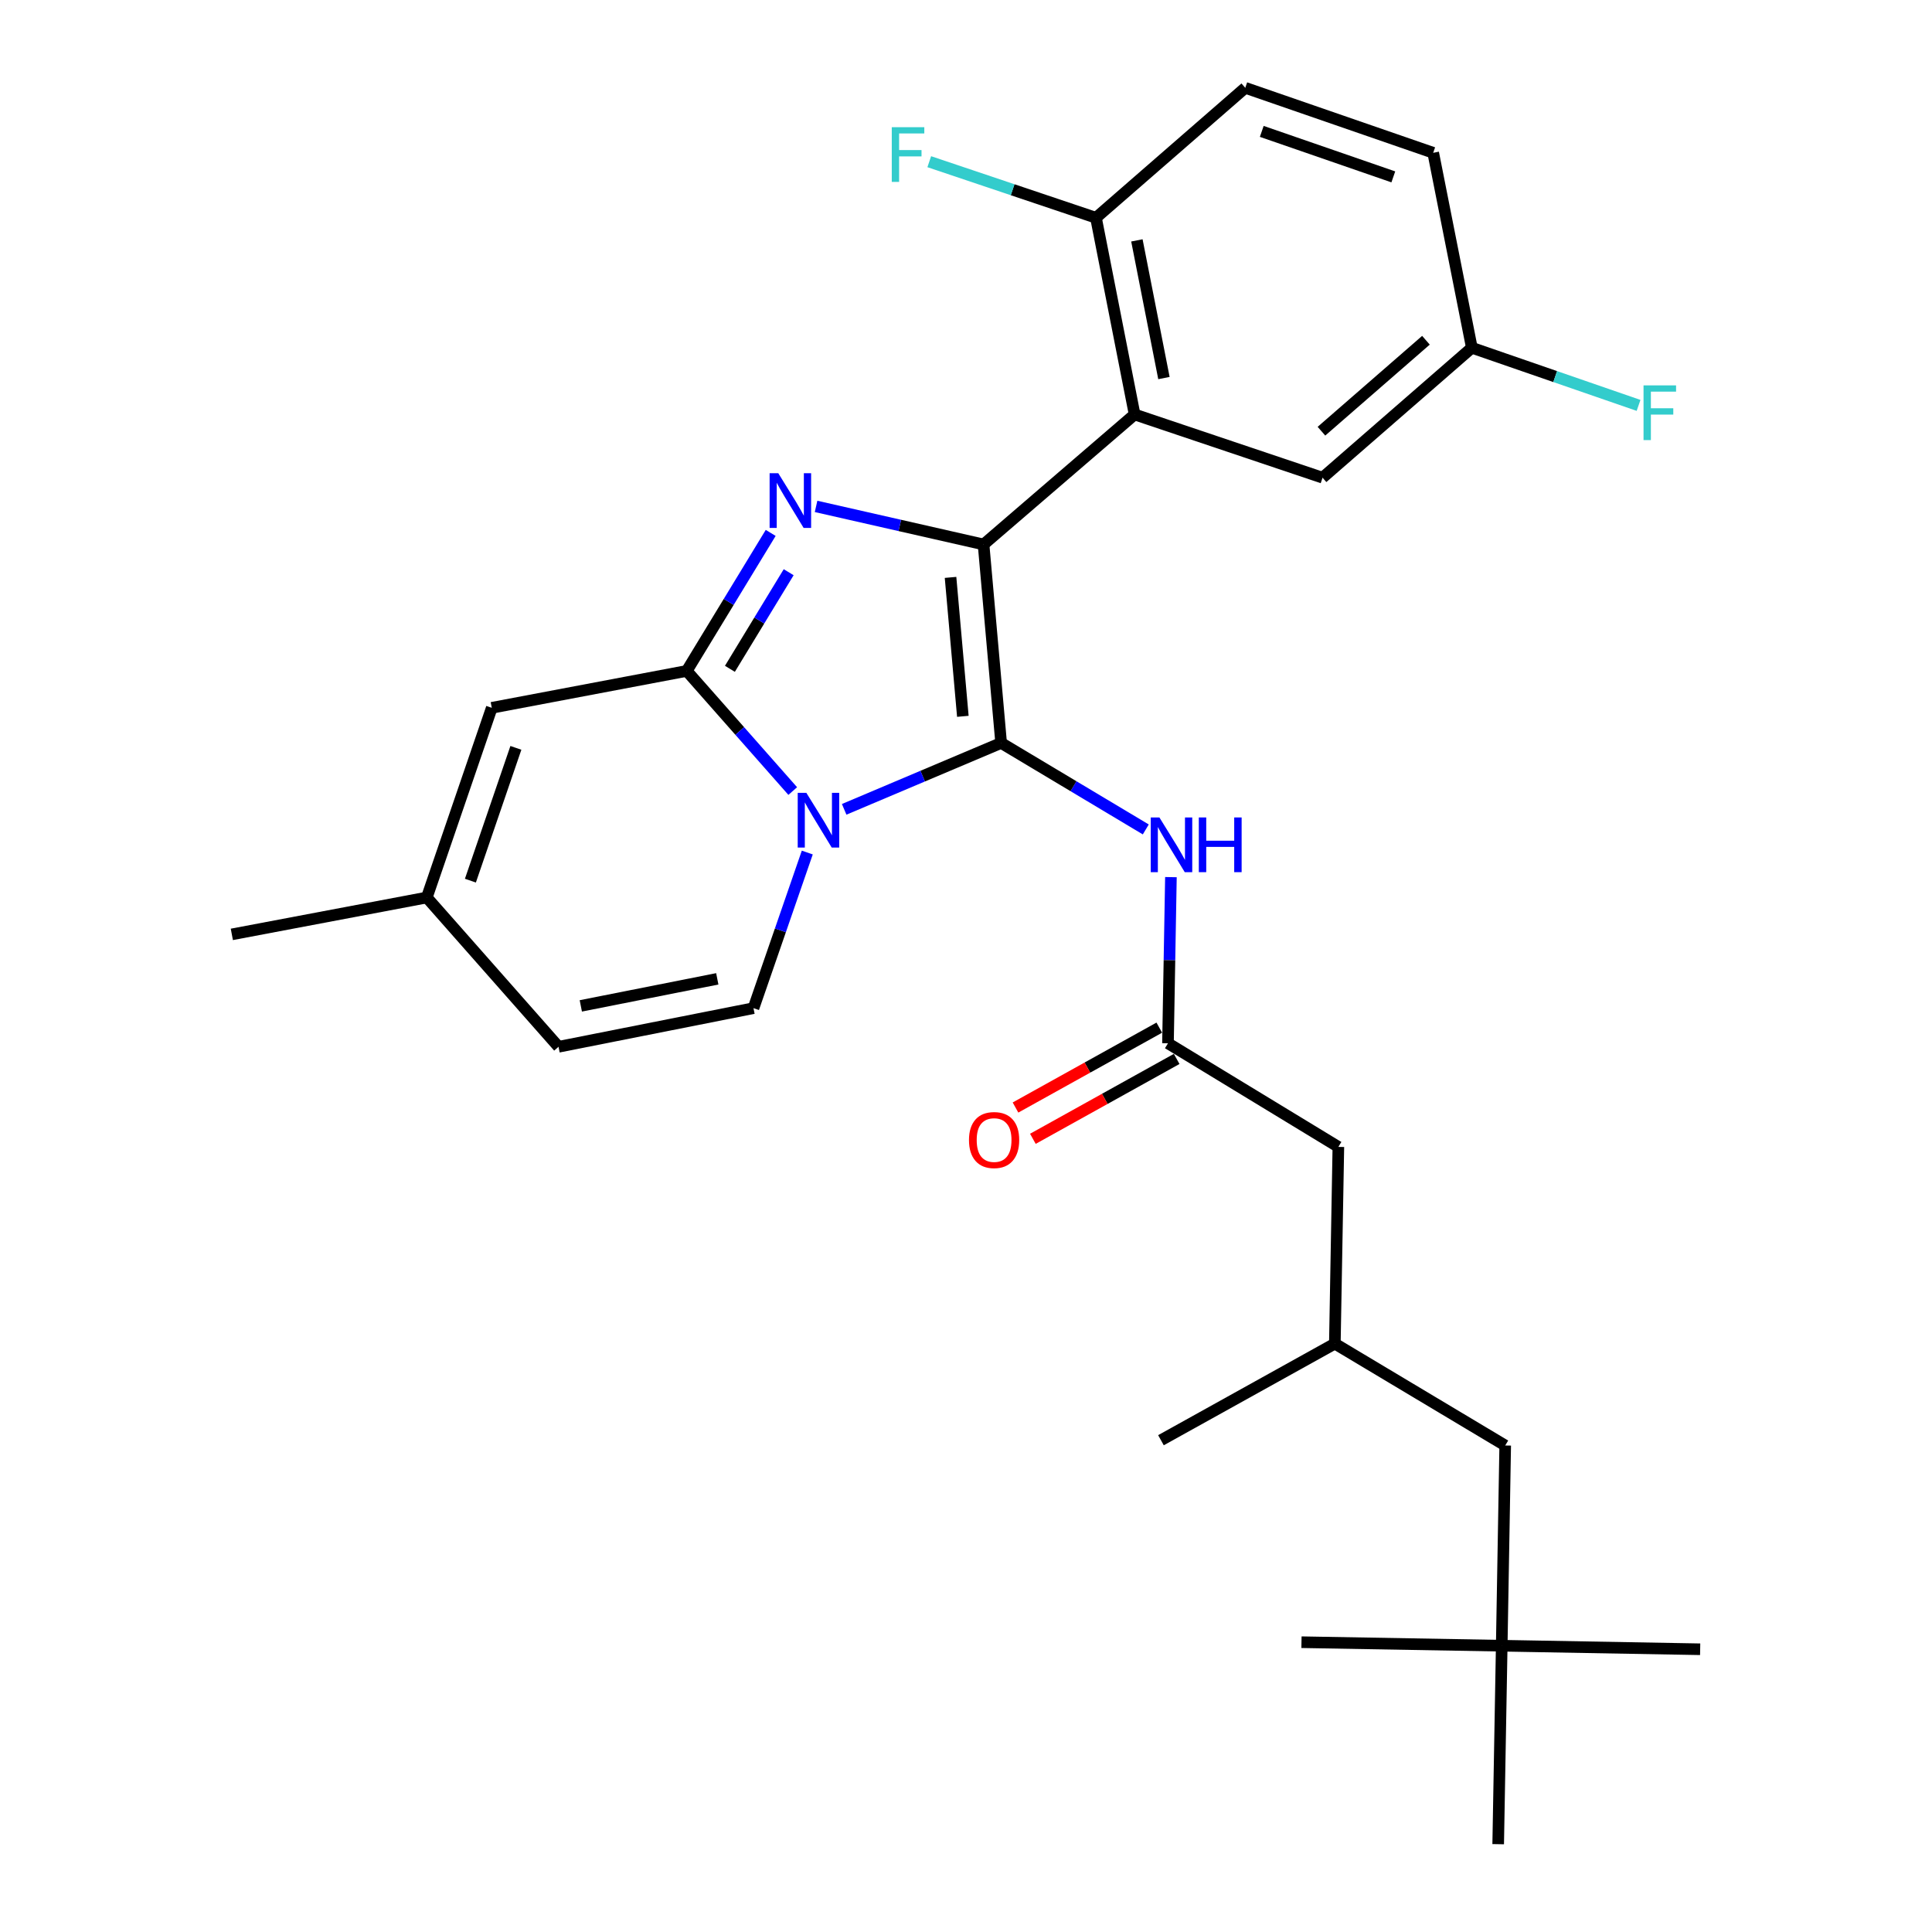 <?xml version='1.0' encoding='iso-8859-1'?>
<svg version='1.1' baseProfile='full'
              xmlns='http://www.w3.org/2000/svg'
                      xmlns:rdkit='http://www.rdkit.org/xml'
                      xmlns:xlink='http://www.w3.org/1999/xlink'
                  xml:space='preserve'
width='1000px' height='1000px' viewBox='0 0 1000 1000'>
<!-- END OF HEADER -->
<rect style='opacity:1.0;fill:#FFFFFF;stroke:none' width='1000' height='1000' x='0' y='0'> </rect>
<path class='bond-0' d='M 777.291,851.823 L 779.092,748.186' style='fill:none;fill-rule:evenodd;stroke:#000000;stroke-width:6px;stroke-linecap:butt;stroke-linejoin:miter;stroke-opacity:1' />
<path class='bond-1' d='M 777.291,851.823 L 775.459,954.545' style='fill:none;fill-rule:evenodd;stroke:#000000;stroke-width:6px;stroke-linecap:butt;stroke-linejoin:miter;stroke-opacity:1' />
<path class='bond-2' d='M 777.291,851.823 L 673.642,850.002' style='fill:none;fill-rule:evenodd;stroke:#000000;stroke-width:6px;stroke-linecap:butt;stroke-linejoin:miter;stroke-opacity:1' />
<path class='bond-3' d='M 777.291,851.823 L 880.002,853.655' style='fill:none;fill-rule:evenodd;stroke:#000000;stroke-width:6px;stroke-linecap:butt;stroke-linejoin:miter;stroke-opacity:1' />
<path class='bond-4' d='M 606.069,454 L 605.306,497.002' style='fill:none;fill-rule:evenodd;stroke:#0000FF;stroke-width:6px;stroke-linecap:butt;stroke-linejoin:miter;stroke-opacity:1' />
<path class='bond-4' d='M 605.306,497.002 L 604.544,540.004' style='fill:none;fill-rule:evenodd;stroke:#000000;stroke-width:6px;stroke-linecap:butt;stroke-linejoin:miter;stroke-opacity:1' />
<path class='bond-5' d='M 593.057,429.314 L 555.621,406.931' style='fill:none;fill-rule:evenodd;stroke:#0000FF;stroke-width:6px;stroke-linecap:butt;stroke-linejoin:miter;stroke-opacity:1' />
<path class='bond-5' d='M 555.621,406.931 L 518.186,384.547' style='fill:none;fill-rule:evenodd;stroke:#000000;stroke-width:6px;stroke-linecap:butt;stroke-linejoin:miter;stroke-opacity:1' />
<path class='bond-6' d='M 600.046,531.907 L 562.832,552.58' style='fill:none;fill-rule:evenodd;stroke:#000000;stroke-width:6px;stroke-linecap:butt;stroke-linejoin:miter;stroke-opacity:1' />
<path class='bond-6' d='M 562.832,552.58 L 525.618,573.253' style='fill:none;fill-rule:evenodd;stroke:#FF0000;stroke-width:6px;stroke-linecap:butt;stroke-linejoin:miter;stroke-opacity:1' />
<path class='bond-6' d='M 609.042,548.101 L 571.828,568.774' style='fill:none;fill-rule:evenodd;stroke:#000000;stroke-width:6px;stroke-linecap:butt;stroke-linejoin:miter;stroke-opacity:1' />
<path class='bond-6' d='M 571.828,568.774 L 534.614,589.447' style='fill:none;fill-rule:evenodd;stroke:#FF0000;stroke-width:6px;stroke-linecap:butt;stroke-linejoin:miter;stroke-opacity:1' />
<path class='bond-7' d='M 604.544,540.004 L 692.734,593.634' style='fill:none;fill-rule:evenodd;stroke:#000000;stroke-width:6px;stroke-linecap:butt;stroke-linejoin:miter;stroke-opacity:1' />
<path class='bond-8' d='M 692.734,593.634 L 690.912,695.461' style='fill:none;fill-rule:evenodd;stroke:#000000;stroke-width:6px;stroke-linecap:butt;stroke-linejoin:miter;stroke-opacity:1' />
<path class='bond-9' d='M 254.542,366.362 L 220.908,464.545' style='fill:none;fill-rule:evenodd;stroke:#000000;stroke-width:6px;stroke-linecap:butt;stroke-linejoin:miter;stroke-opacity:1' />
<path class='bond-9' d='M 267.022,387.093 L 243.479,455.821' style='fill:none;fill-rule:evenodd;stroke:#000000;stroke-width:6px;stroke-linecap:butt;stroke-linejoin:miter;stroke-opacity:1' />
<path class='bond-10' d='M 254.542,366.362 L 355.452,347.27' style='fill:none;fill-rule:evenodd;stroke:#000000;stroke-width:6px;stroke-linecap:butt;stroke-linejoin:miter;stroke-opacity:1' />
<path class='bond-11' d='M 220.908,464.545 L 289.091,541.815' style='fill:none;fill-rule:evenodd;stroke:#000000;stroke-width:6px;stroke-linecap:butt;stroke-linejoin:miter;stroke-opacity:1' />
<path class='bond-12' d='M 220.908,464.545 L 119.998,483.636' style='fill:none;fill-rule:evenodd;stroke:#000000;stroke-width:6px;stroke-linecap:butt;stroke-linejoin:miter;stroke-opacity:1' />
<path class='bond-13' d='M 289.091,541.815 L 390.002,521.819' style='fill:none;fill-rule:evenodd;stroke:#000000;stroke-width:6px;stroke-linecap:butt;stroke-linejoin:miter;stroke-opacity:1' />
<path class='bond-13' d='M 300.627,520.644 L 371.264,506.646' style='fill:none;fill-rule:evenodd;stroke:#000000;stroke-width:6px;stroke-linecap:butt;stroke-linejoin:miter;stroke-opacity:1' />
<path class='bond-14' d='M 390.002,521.819 L 403.926,481.546' style='fill:none;fill-rule:evenodd;stroke:#000000;stroke-width:6px;stroke-linecap:butt;stroke-linejoin:miter;stroke-opacity:1' />
<path class='bond-14' d='M 403.926,481.546 L 417.85,441.274' style='fill:none;fill-rule:evenodd;stroke:#0000FF;stroke-width:6px;stroke-linecap:butt;stroke-linejoin:miter;stroke-opacity:1' />
<path class='bond-15' d='M 355.452,347.27 L 377.181,311.551' style='fill:none;fill-rule:evenodd;stroke:#000000;stroke-width:6px;stroke-linecap:butt;stroke-linejoin:miter;stroke-opacity:1' />
<path class='bond-15' d='M 377.181,311.551 L 398.91,275.831' style='fill:none;fill-rule:evenodd;stroke:#0000FF;stroke-width:6px;stroke-linecap:butt;stroke-linejoin:miter;stroke-opacity:1' />
<path class='bond-15' d='M 377.798,346.182 L 393.008,321.178' style='fill:none;fill-rule:evenodd;stroke:#000000;stroke-width:6px;stroke-linecap:butt;stroke-linejoin:miter;stroke-opacity:1' />
<path class='bond-15' d='M 393.008,321.178 L 408.218,296.175' style='fill:none;fill-rule:evenodd;stroke:#0000FF;stroke-width:6px;stroke-linecap:butt;stroke-linejoin:miter;stroke-opacity:1' />
<path class='bond-16' d='M 355.452,347.27 L 382.886,378.36' style='fill:none;fill-rule:evenodd;stroke:#000000;stroke-width:6px;stroke-linecap:butt;stroke-linejoin:miter;stroke-opacity:1' />
<path class='bond-16' d='M 382.886,378.36 L 410.319,409.45' style='fill:none;fill-rule:evenodd;stroke:#0000FF;stroke-width:6px;stroke-linecap:butt;stroke-linejoin:miter;stroke-opacity:1' />
<path class='bond-17' d='M 518.186,384.547 L 477.564,401.73' style='fill:none;fill-rule:evenodd;stroke:#000000;stroke-width:6px;stroke-linecap:butt;stroke-linejoin:miter;stroke-opacity:1' />
<path class='bond-17' d='M 477.564,401.73 L 436.942,418.912' style='fill:none;fill-rule:evenodd;stroke:#0000FF;stroke-width:6px;stroke-linecap:butt;stroke-linejoin:miter;stroke-opacity:1' />
<path class='bond-18' d='M 518.186,384.547 L 509.088,281.815' style='fill:none;fill-rule:evenodd;stroke:#000000;stroke-width:6px;stroke-linecap:butt;stroke-linejoin:miter;stroke-opacity:1' />
<path class='bond-18' d='M 498.368,370.771 L 491.999,298.859' style='fill:none;fill-rule:evenodd;stroke:#000000;stroke-width:6px;stroke-linecap:butt;stroke-linejoin:miter;stroke-opacity:1' />
<path class='bond-19' d='M 509.088,281.815 L 465.742,271.964' style='fill:none;fill-rule:evenodd;stroke:#000000;stroke-width:6px;stroke-linecap:butt;stroke-linejoin:miter;stroke-opacity:1' />
<path class='bond-19' d='M 465.742,271.964 L 422.397,262.114' style='fill:none;fill-rule:evenodd;stroke:#0000FF;stroke-width:6px;stroke-linecap:butt;stroke-linejoin:miter;stroke-opacity:1' />
<path class='bond-20' d='M 509.088,281.815 L 587.274,214.527' style='fill:none;fill-rule:evenodd;stroke:#000000;stroke-width:6px;stroke-linecap:butt;stroke-linejoin:miter;stroke-opacity:1' />
<path class='bond-21' d='M 587.274,214.527 L 567.277,112.721' style='fill:none;fill-rule:evenodd;stroke:#000000;stroke-width:6px;stroke-linecap:butt;stroke-linejoin:miter;stroke-opacity:1' />
<path class='bond-21' d='M 602.452,195.686 L 588.455,124.422' style='fill:none;fill-rule:evenodd;stroke:#000000;stroke-width:6px;stroke-linecap:butt;stroke-linejoin:miter;stroke-opacity:1' />
<path class='bond-22' d='M 587.274,214.527 L 684.552,247.255' style='fill:none;fill-rule:evenodd;stroke:#000000;stroke-width:6px;stroke-linecap:butt;stroke-linejoin:miter;stroke-opacity:1' />
<path class='bond-23' d='M 567.277,112.721 L 644.548,45.455' style='fill:none;fill-rule:evenodd;stroke:#000000;stroke-width:6px;stroke-linecap:butt;stroke-linejoin:miter;stroke-opacity:1' />
<path class='bond-24' d='M 567.277,112.721 L 524.131,98.206' style='fill:none;fill-rule:evenodd;stroke:#000000;stroke-width:6px;stroke-linecap:butt;stroke-linejoin:miter;stroke-opacity:1' />
<path class='bond-24' d='M 524.131,98.206 L 480.985,83.69' style='fill:none;fill-rule:evenodd;stroke:#33CCCC;stroke-width:6px;stroke-linecap:butt;stroke-linejoin:miter;stroke-opacity:1' />
<path class='bond-25' d='M 684.552,247.255 L 761.822,179.999' style='fill:none;fill-rule:evenodd;stroke:#000000;stroke-width:6px;stroke-linecap:butt;stroke-linejoin:miter;stroke-opacity:1' />
<path class='bond-25' d='M 683.98,223.193 L 738.069,176.114' style='fill:none;fill-rule:evenodd;stroke:#000000;stroke-width:6px;stroke-linecap:butt;stroke-linejoin:miter;stroke-opacity:1' />
<path class='bond-26' d='M 741.825,79.088 L 761.822,179.999' style='fill:none;fill-rule:evenodd;stroke:#000000;stroke-width:6px;stroke-linecap:butt;stroke-linejoin:miter;stroke-opacity:1' />
<path class='bond-27' d='M 741.825,79.088 L 644.548,45.455' style='fill:none;fill-rule:evenodd;stroke:#000000;stroke-width:6px;stroke-linecap:butt;stroke-linejoin:miter;stroke-opacity:1' />
<path class='bond-27' d='M 721.18,91.551 L 653.086,68.008' style='fill:none;fill-rule:evenodd;stroke:#000000;stroke-width:6px;stroke-linecap:butt;stroke-linejoin:miter;stroke-opacity:1' />
<path class='bond-28' d='M 761.822,179.999 L 804.969,194.915' style='fill:none;fill-rule:evenodd;stroke:#000000;stroke-width:6px;stroke-linecap:butt;stroke-linejoin:miter;stroke-opacity:1' />
<path class='bond-28' d='M 804.969,194.915 L 848.117,209.831' style='fill:none;fill-rule:evenodd;stroke:#33CCCC;stroke-width:6px;stroke-linecap:butt;stroke-linejoin:miter;stroke-opacity:1' />
<path class='bond-29' d='M 779.092,748.186 L 690.912,695.461' style='fill:none;fill-rule:evenodd;stroke:#000000;stroke-width:6px;stroke-linecap:butt;stroke-linejoin:miter;stroke-opacity:1' />
<path class='bond-30' d='M 690.912,695.461 L 600.911,745.458' style='fill:none;fill-rule:evenodd;stroke:#000000;stroke-width:6px;stroke-linecap:butt;stroke-linejoin:miter;stroke-opacity:1' />
<path  class='atom-1' d='M 600.105 423.112
L 609.385 438.112
Q 610.305 439.592, 611.785 442.272
Q 613.265 444.952, 613.345 445.112
L 613.345 423.112
L 617.105 423.112
L 617.105 451.432
L 613.225 451.432
L 603.265 435.032
Q 602.105 433.112, 600.865 430.912
Q 599.665 428.712, 599.305 428.032
L 599.305 451.432
L 595.625 451.432
L 595.625 423.112
L 600.105 423.112
' fill='#0000FF'/>
<path  class='atom-1' d='M 620.505 423.112
L 624.345 423.112
L 624.345 435.152
L 638.825 435.152
L 638.825 423.112
L 642.665 423.112
L 642.665 451.432
L 638.825 451.432
L 638.825 438.352
L 624.345 438.352
L 624.345 451.432
L 620.505 451.432
L 620.505 423.112
' fill='#0000FF'/>
<path  class='atom-3' d='M 501.542 590.081
Q 501.542 583.281, 504.902 579.481
Q 508.262 575.681, 514.542 575.681
Q 520.822 575.681, 524.182 579.481
Q 527.542 583.281, 527.542 590.081
Q 527.542 596.961, 524.142 600.881
Q 520.742 604.761, 514.542 604.761
Q 508.302 604.761, 504.902 600.881
Q 501.542 597.001, 501.542 590.081
M 514.542 601.561
Q 518.862 601.561, 521.182 598.681
Q 523.542 595.761, 523.542 590.081
Q 523.542 584.521, 521.182 581.721
Q 518.862 578.881, 514.542 578.881
Q 510.222 578.881, 507.862 581.681
Q 505.542 584.481, 505.542 590.081
Q 505.542 595.801, 507.862 598.681
Q 510.222 601.561, 514.542 601.561
' fill='#FF0000'/>
<path  class='atom-12' d='M 417.375 410.381
L 426.655 425.381
Q 427.575 426.861, 429.055 429.541
Q 430.535 432.221, 430.615 432.381
L 430.615 410.381
L 434.375 410.381
L 434.375 438.701
L 430.495 438.701
L 420.535 422.301
Q 419.375 420.381, 418.135 418.181
Q 416.935 415.981, 416.575 415.301
L 416.575 438.701
L 412.895 438.701
L 412.895 410.381
L 417.375 410.381
' fill='#0000FF'/>
<path  class='atom-13' d='M 402.833 244.931
L 412.113 259.931
Q 413.033 261.411, 414.513 264.091
Q 415.993 266.771, 416.073 266.931
L 416.073 244.931
L 419.833 244.931
L 419.833 273.251
L 415.953 273.251
L 405.993 256.851
Q 404.833 254.931, 403.593 252.731
Q 402.393 250.531, 402.033 249.851
L 402.033 273.251
L 398.353 273.251
L 398.353 244.931
L 402.833 244.931
' fill='#0000FF'/>
<path  class='atom-21' d='M 461.58 65.834
L 478.42 65.834
L 478.42 69.074
L 465.38 69.074
L 465.38 77.674
L 476.98 77.674
L 476.98 80.954
L 465.38 80.954
L 465.38 94.154
L 461.58 94.154
L 461.58 65.834
' fill='#33CCCC'/>
<path  class='atom-22' d='M 850.69 199.472
L 867.53 199.472
L 867.53 202.712
L 854.49 202.712
L 854.49 211.312
L 866.09 211.312
L 866.09 214.592
L 854.49 214.592
L 854.49 227.792
L 850.69 227.792
L 850.69 199.472
' fill='#33CCCC'/>
</svg>
